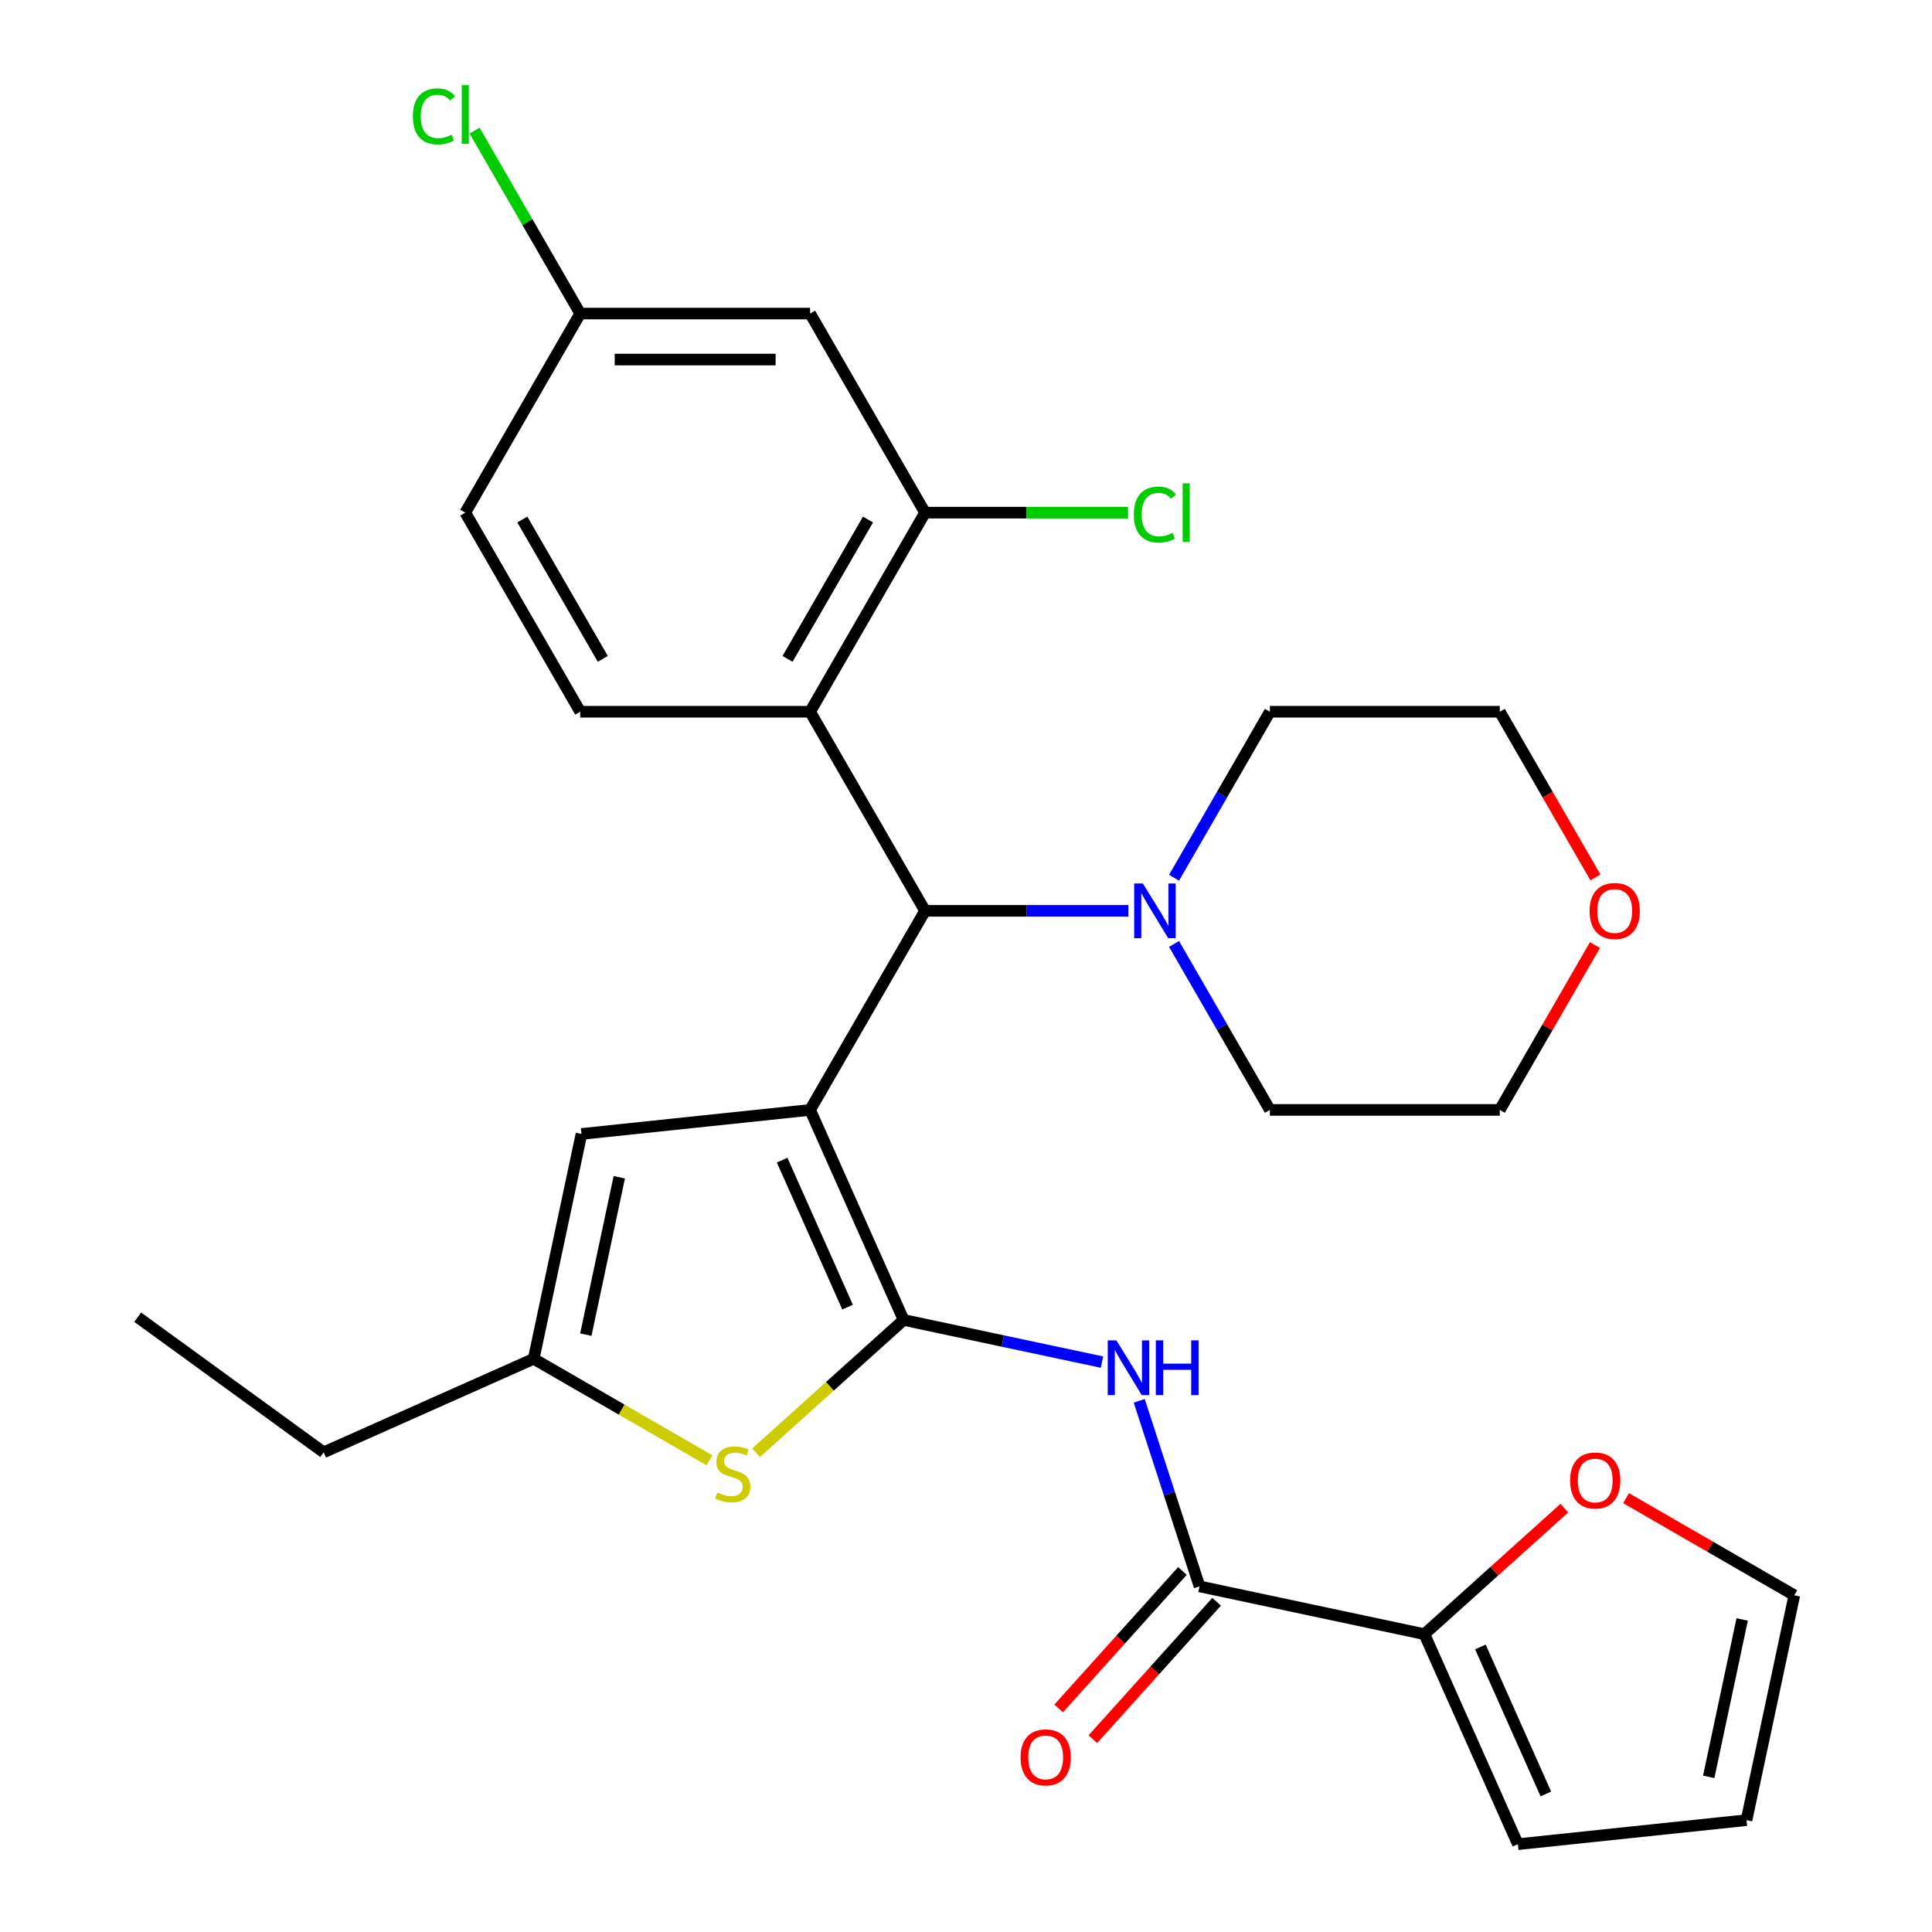 <?xml version='1.0' encoding='iso-8859-1'?>
<svg version='1.1' baseProfile='full'
              xmlns='http://www.w3.org/2000/svg'
                      xmlns:rdkit='http://www.rdkit.org/xml'
                      xmlns:xlink='http://www.w3.org/1999/xlink'
                  xml:space='preserve'
width='1000px' height='1000px' viewBox='0 0 1000 1000'>
<!-- END OF HEADER -->
<rect style='opacity:1.0;fill:#FFFFFF;stroke:none' width='1000' height='1000' x='0' y='0'> </rect>
<path class='bond-0' d='M 419.311,574.494 L 467.709,683.197' style='fill:none;fill-rule:evenodd;stroke:#000000;stroke-width:6px;stroke-linecap:butt;stroke-linejoin:miter;stroke-opacity:1' />
<path class='bond-0' d='M 404.83,600.479 L 438.709,676.571' style='fill:none;fill-rule:evenodd;stroke:#000000;stroke-width:6px;stroke-linecap:butt;stroke-linejoin:miter;stroke-opacity:1' />
<path class='bond-1' d='M 419.311,574.494 L 478.806,471.446' style='fill:none;fill-rule:evenodd;stroke:#000000;stroke-width:6px;stroke-linecap:butt;stroke-linejoin:miter;stroke-opacity:1' />
<path class='bond-5' d='M 419.311,574.494 L 300.973,586.932' style='fill:none;fill-rule:evenodd;stroke:#000000;stroke-width:6px;stroke-linecap:butt;stroke-linejoin:miter;stroke-opacity:1' />
<path class='bond-2' d='M 467.709,683.197 L 519.047,694.109' style='fill:none;fill-rule:evenodd;stroke:#000000;stroke-width:6px;stroke-linecap:butt;stroke-linejoin:miter;stroke-opacity:1' />
<path class='bond-2' d='M 519.047,694.109 L 570.384,705.021' style='fill:none;fill-rule:evenodd;stroke:#0000FF;stroke-width:6px;stroke-linecap:butt;stroke-linejoin:miter;stroke-opacity:1' />
<path class='bond-3' d='M 467.709,683.197 L 429.523,717.58' style='fill:none;fill-rule:evenodd;stroke:#000000;stroke-width:6px;stroke-linecap:butt;stroke-linejoin:miter;stroke-opacity:1' />
<path class='bond-3' d='M 429.523,717.58 L 391.337,751.963' style='fill:none;fill-rule:evenodd;stroke:#CCCC00;stroke-width:6px;stroke-linecap:butt;stroke-linejoin:miter;stroke-opacity:1' />
<path class='bond-4' d='M 478.806,471.446 L 419.311,368.397' style='fill:none;fill-rule:evenodd;stroke:#000000;stroke-width:6px;stroke-linecap:butt;stroke-linejoin:miter;stroke-opacity:1' />
<path class='bond-7' d='M 478.806,471.446 L 531.444,471.446' style='fill:none;fill-rule:evenodd;stroke:#000000;stroke-width:6px;stroke-linecap:butt;stroke-linejoin:miter;stroke-opacity:1' />
<path class='bond-7' d='M 531.444,471.446 L 584.082,471.446' style='fill:none;fill-rule:evenodd;stroke:#0000FF;stroke-width:6px;stroke-linecap:butt;stroke-linejoin:miter;stroke-opacity:1' />
<path class='bond-6' d='M 589.666,725.071 L 605.268,773.087' style='fill:none;fill-rule:evenodd;stroke:#0000FF;stroke-width:6px;stroke-linecap:butt;stroke-linejoin:miter;stroke-opacity:1' />
<path class='bond-6' d='M 605.268,773.087 L 620.869,821.103' style='fill:none;fill-rule:evenodd;stroke:#000000;stroke-width:6px;stroke-linecap:butt;stroke-linejoin:miter;stroke-opacity:1' />
<path class='bond-29' d='M 367.227,755.857 L 321.73,729.59' style='fill:none;fill-rule:evenodd;stroke:#CCCC00;stroke-width:6px;stroke-linecap:butt;stroke-linejoin:miter;stroke-opacity:1' />
<path class='bond-29' d='M 321.73,729.59 L 276.234,703.322' style='fill:none;fill-rule:evenodd;stroke:#000000;stroke-width:6px;stroke-linecap:butt;stroke-linejoin:miter;stroke-opacity:1' />
<path class='bond-8' d='M 419.311,368.397 L 478.806,265.349' style='fill:none;fill-rule:evenodd;stroke:#000000;stroke-width:6px;stroke-linecap:butt;stroke-linejoin:miter;stroke-opacity:1' />
<path class='bond-8' d='M 407.626,341.041 L 449.272,268.907' style='fill:none;fill-rule:evenodd;stroke:#000000;stroke-width:6px;stroke-linecap:butt;stroke-linejoin:miter;stroke-opacity:1' />
<path class='bond-11' d='M 419.311,368.397 L 300.321,368.397' style='fill:none;fill-rule:evenodd;stroke:#000000;stroke-width:6px;stroke-linecap:butt;stroke-linejoin:miter;stroke-opacity:1' />
<path class='bond-9' d='M 300.973,586.932 L 276.234,703.322' style='fill:none;fill-rule:evenodd;stroke:#000000;stroke-width:6px;stroke-linecap:butt;stroke-linejoin:miter;stroke-opacity:1' />
<path class='bond-9' d='M 320.54,609.338 L 303.222,690.811' style='fill:none;fill-rule:evenodd;stroke:#000000;stroke-width:6px;stroke-linecap:butt;stroke-linejoin:miter;stroke-opacity:1' />
<path class='bond-10' d='M 620.869,821.103 L 737.259,845.842' style='fill:none;fill-rule:evenodd;stroke:#000000;stroke-width:6px;stroke-linecap:butt;stroke-linejoin:miter;stroke-opacity:1' />
<path class='bond-14' d='M 612.026,813.141 L 580.002,848.707' style='fill:none;fill-rule:evenodd;stroke:#000000;stroke-width:6px;stroke-linecap:butt;stroke-linejoin:miter;stroke-opacity:1' />
<path class='bond-14' d='M 580.002,848.707 L 547.979,884.273' style='fill:none;fill-rule:evenodd;stroke:#FF0000;stroke-width:6px;stroke-linecap:butt;stroke-linejoin:miter;stroke-opacity:1' />
<path class='bond-14' d='M 629.712,829.065 L 597.688,864.631' style='fill:none;fill-rule:evenodd;stroke:#000000;stroke-width:6px;stroke-linecap:butt;stroke-linejoin:miter;stroke-opacity:1' />
<path class='bond-14' d='M 597.688,864.631 L 565.664,900.197' style='fill:none;fill-rule:evenodd;stroke:#FF0000;stroke-width:6px;stroke-linecap:butt;stroke-linejoin:miter;stroke-opacity:1' />
<path class='bond-23' d='M 607.689,454.311 L 632.491,411.354' style='fill:none;fill-rule:evenodd;stroke:#0000FF;stroke-width:6px;stroke-linecap:butt;stroke-linejoin:miter;stroke-opacity:1' />
<path class='bond-23' d='M 632.491,411.354 L 657.292,368.397' style='fill:none;fill-rule:evenodd;stroke:#000000;stroke-width:6px;stroke-linecap:butt;stroke-linejoin:miter;stroke-opacity:1' />
<path class='bond-24' d='M 607.689,488.58 L 632.491,531.537' style='fill:none;fill-rule:evenodd;stroke:#0000FF;stroke-width:6px;stroke-linecap:butt;stroke-linejoin:miter;stroke-opacity:1' />
<path class='bond-24' d='M 632.491,531.537 L 657.292,574.494' style='fill:none;fill-rule:evenodd;stroke:#000000;stroke-width:6px;stroke-linecap:butt;stroke-linejoin:miter;stroke-opacity:1' />
<path class='bond-12' d='M 478.806,265.349 L 419.311,162.3' style='fill:none;fill-rule:evenodd;stroke:#000000;stroke-width:6px;stroke-linecap:butt;stroke-linejoin:miter;stroke-opacity:1' />
<path class='bond-20' d='M 478.806,265.349 L 531.354,265.349' style='fill:none;fill-rule:evenodd;stroke:#000000;stroke-width:6px;stroke-linecap:butt;stroke-linejoin:miter;stroke-opacity:1' />
<path class='bond-20' d='M 531.354,265.349 L 583.902,265.349' style='fill:none;fill-rule:evenodd;stroke:#00CC00;stroke-width:6px;stroke-linecap:butt;stroke-linejoin:miter;stroke-opacity:1' />
<path class='bond-25' d='M 276.234,703.322 L 167.531,751.72' style='fill:none;fill-rule:evenodd;stroke:#000000;stroke-width:6px;stroke-linecap:butt;stroke-linejoin:miter;stroke-opacity:1' />
<path class='bond-13' d='M 737.259,845.842 L 773.485,813.224' style='fill:none;fill-rule:evenodd;stroke:#000000;stroke-width:6px;stroke-linecap:butt;stroke-linejoin:miter;stroke-opacity:1' />
<path class='bond-13' d='M 773.485,813.224 L 809.711,780.606' style='fill:none;fill-rule:evenodd;stroke:#FF0000;stroke-width:6px;stroke-linecap:butt;stroke-linejoin:miter;stroke-opacity:1' />
<path class='bond-15' d='M 737.259,845.842 L 785.657,954.545' style='fill:none;fill-rule:evenodd;stroke:#000000;stroke-width:6px;stroke-linecap:butt;stroke-linejoin:miter;stroke-opacity:1' />
<path class='bond-15' d='M 766.259,852.468 L 800.138,928.56' style='fill:none;fill-rule:evenodd;stroke:#000000;stroke-width:6px;stroke-linecap:butt;stroke-linejoin:miter;stroke-opacity:1' />
<path class='bond-21' d='M 300.321,368.397 L 240.826,265.349' style='fill:none;fill-rule:evenodd;stroke:#000000;stroke-width:6px;stroke-linecap:butt;stroke-linejoin:miter;stroke-opacity:1' />
<path class='bond-21' d='M 312.007,341.041 L 270.36,268.907' style='fill:none;fill-rule:evenodd;stroke:#000000;stroke-width:6px;stroke-linecap:butt;stroke-linejoin:miter;stroke-opacity:1' />
<path class='bond-31' d='M 419.311,162.3 L 300.321,162.3' style='fill:none;fill-rule:evenodd;stroke:#000000;stroke-width:6px;stroke-linecap:butt;stroke-linejoin:miter;stroke-opacity:1' />
<path class='bond-31' d='M 401.463,186.098 L 318.17,186.098' style='fill:none;fill-rule:evenodd;stroke:#000000;stroke-width:6px;stroke-linecap:butt;stroke-linejoin:miter;stroke-opacity:1' />
<path class='bond-16' d='M 841.661,775.446 L 885.198,800.582' style='fill:none;fill-rule:evenodd;stroke:#FF0000;stroke-width:6px;stroke-linecap:butt;stroke-linejoin:miter;stroke-opacity:1' />
<path class='bond-16' d='M 885.198,800.582 L 928.735,825.718' style='fill:none;fill-rule:evenodd;stroke:#000000;stroke-width:6px;stroke-linecap:butt;stroke-linejoin:miter;stroke-opacity:1' />
<path class='bond-17' d='M 785.657,954.545 L 903.995,942.108' style='fill:none;fill-rule:evenodd;stroke:#000000;stroke-width:6px;stroke-linecap:butt;stroke-linejoin:miter;stroke-opacity:1' />
<path class='bond-32' d='M 928.735,825.718 L 903.995,942.108' style='fill:none;fill-rule:evenodd;stroke:#000000;stroke-width:6px;stroke-linecap:butt;stroke-linejoin:miter;stroke-opacity:1' />
<path class='bond-32' d='M 901.746,838.228 L 884.428,919.701' style='fill:none;fill-rule:evenodd;stroke:#000000;stroke-width:6px;stroke-linecap:butt;stroke-linejoin:miter;stroke-opacity:1' />
<path class='bond-18' d='M 825.538,489.18 L 800.91,531.837' style='fill:none;fill-rule:evenodd;stroke:#FF0000;stroke-width:6px;stroke-linecap:butt;stroke-linejoin:miter;stroke-opacity:1' />
<path class='bond-18' d='M 800.91,531.837 L 776.282,574.494' style='fill:none;fill-rule:evenodd;stroke:#000000;stroke-width:6px;stroke-linecap:butt;stroke-linejoin:miter;stroke-opacity:1' />
<path class='bond-30' d='M 825.792,454.151 L 801.037,411.274' style='fill:none;fill-rule:evenodd;stroke:#FF0000;stroke-width:6px;stroke-linecap:butt;stroke-linejoin:miter;stroke-opacity:1' />
<path class='bond-30' d='M 801.037,411.274 L 776.282,368.397' style='fill:none;fill-rule:evenodd;stroke:#000000;stroke-width:6px;stroke-linecap:butt;stroke-linejoin:miter;stroke-opacity:1' />
<path class='bond-19' d='M 300.321,162.3 L 240.826,265.349' style='fill:none;fill-rule:evenodd;stroke:#000000;stroke-width:6px;stroke-linecap:butt;stroke-linejoin:miter;stroke-opacity:1' />
<path class='bond-22' d='M 300.321,162.3 L 272.981,114.945' style='fill:none;fill-rule:evenodd;stroke:#000000;stroke-width:6px;stroke-linecap:butt;stroke-linejoin:miter;stroke-opacity:1' />
<path class='bond-22' d='M 272.981,114.945 L 245.641,67.591' style='fill:none;fill-rule:evenodd;stroke:#00CC00;stroke-width:6px;stroke-linecap:butt;stroke-linejoin:miter;stroke-opacity:1' />
<path class='bond-27' d='M 657.292,368.397 L 776.282,368.397' style='fill:none;fill-rule:evenodd;stroke:#000000;stroke-width:6px;stroke-linecap:butt;stroke-linejoin:miter;stroke-opacity:1' />
<path class='bond-26' d='M 657.292,574.494 L 776.282,574.494' style='fill:none;fill-rule:evenodd;stroke:#000000;stroke-width:6px;stroke-linecap:butt;stroke-linejoin:miter;stroke-opacity:1' />
<path class='bond-28' d='M 167.531,751.72 L 71.265,681.779' style='fill:none;fill-rule:evenodd;stroke:#000000;stroke-width:6px;stroke-linecap:butt;stroke-linejoin:miter;stroke-opacity:1' />
<path  class='atom-3' d='M 577.839 693.777
L 587.119 708.777
Q 588.039 710.257, 589.519 712.937
Q 590.999 715.617, 591.079 715.777
L 591.079 693.777
L 594.839 693.777
L 594.839 722.097
L 590.959 722.097
L 580.999 705.697
Q 579.839 703.777, 578.599 701.577
Q 577.399 699.377, 577.039 698.697
L 577.039 722.097
L 573.359 722.097
L 573.359 693.777
L 577.839 693.777
' fill='#0000FF'/>
<path  class='atom-3' d='M 598.239 693.777
L 602.079 693.777
L 602.079 705.817
L 616.559 705.817
L 616.559 693.777
L 620.399 693.777
L 620.399 722.097
L 616.559 722.097
L 616.559 709.017
L 602.079 709.017
L 602.079 722.097
L 598.239 722.097
L 598.239 693.777
' fill='#0000FF'/>
<path  class='atom-4' d='M 371.282 772.537
Q 371.602 772.657, 372.922 773.217
Q 374.242 773.777, 375.682 774.137
Q 377.162 774.457, 378.602 774.457
Q 381.282 774.457, 382.842 773.177
Q 384.402 771.857, 384.402 769.577
Q 384.402 768.017, 383.602 767.057
Q 382.842 766.097, 381.642 765.577
Q 380.442 765.057, 378.442 764.457
Q 375.922 763.697, 374.402 762.977
Q 372.922 762.257, 371.842 760.737
Q 370.802 759.217, 370.802 756.657
Q 370.802 753.097, 373.202 750.897
Q 375.642 748.697, 380.442 748.697
Q 383.722 748.697, 387.442 750.257
L 386.522 753.337
Q 383.122 751.937, 380.562 751.937
Q 377.802 751.937, 376.282 753.097
Q 374.762 754.217, 374.802 756.177
Q 374.802 757.697, 375.562 758.617
Q 376.362 759.537, 377.482 760.057
Q 378.642 760.577, 380.562 761.177
Q 383.122 761.977, 384.642 762.777
Q 386.162 763.577, 387.242 765.217
Q 388.362 766.817, 388.362 769.577
Q 388.362 773.497, 385.722 775.617
Q 383.122 777.697, 378.762 777.697
Q 376.242 777.697, 374.322 777.137
Q 372.442 776.617, 370.202 775.697
L 371.282 772.537
' fill='#CCCC00'/>
<path  class='atom-8' d='M 591.537 457.286
L 600.817 472.286
Q 601.737 473.766, 603.217 476.446
Q 604.697 479.126, 604.777 479.286
L 604.777 457.286
L 608.537 457.286
L 608.537 485.606
L 604.657 485.606
L 594.697 469.206
Q 593.537 467.286, 592.297 465.086
Q 591.097 462.886, 590.737 462.206
L 590.737 485.606
L 587.057 485.606
L 587.057 457.286
L 591.537 457.286
' fill='#0000FF'/>
<path  class='atom-14' d='M 812.686 766.302
Q 812.686 759.502, 816.046 755.702
Q 819.406 751.902, 825.686 751.902
Q 831.966 751.902, 835.326 755.702
Q 838.686 759.502, 838.686 766.302
Q 838.686 773.182, 835.286 777.102
Q 831.886 780.982, 825.686 780.982
Q 819.446 780.982, 816.046 777.102
Q 812.686 773.222, 812.686 766.302
M 825.686 777.782
Q 830.006 777.782, 832.326 774.902
Q 834.686 771.982, 834.686 766.302
Q 834.686 760.742, 832.326 757.942
Q 830.006 755.102, 825.686 755.102
Q 821.366 755.102, 819.006 757.902
Q 816.686 760.702, 816.686 766.302
Q 816.686 772.022, 819.006 774.902
Q 821.366 777.782, 825.686 777.782
' fill='#FF0000'/>
<path  class='atom-15' d='M 528.249 909.61
Q 528.249 902.81, 531.609 899.01
Q 534.969 895.21, 541.249 895.21
Q 547.529 895.21, 550.889 899.01
Q 554.249 902.81, 554.249 909.61
Q 554.249 916.49, 550.849 920.41
Q 547.449 924.29, 541.249 924.29
Q 535.009 924.29, 531.609 920.41
Q 528.249 916.53, 528.249 909.61
M 541.249 921.09
Q 545.569 921.09, 547.889 918.21
Q 550.249 915.29, 550.249 909.61
Q 550.249 904.05, 547.889 901.25
Q 545.569 898.41, 541.249 898.41
Q 536.929 898.41, 534.569 901.21
Q 532.249 904.01, 532.249 909.61
Q 532.249 915.33, 534.569 918.21
Q 536.929 921.09, 541.249 921.09
' fill='#FF0000'/>
<path  class='atom-19' d='M 822.777 471.526
Q 822.777 464.726, 826.137 460.926
Q 829.497 457.126, 835.777 457.126
Q 842.057 457.126, 845.417 460.926
Q 848.777 464.726, 848.777 471.526
Q 848.777 478.406, 845.377 482.326
Q 841.977 486.206, 835.777 486.206
Q 829.537 486.206, 826.137 482.326
Q 822.777 478.446, 822.777 471.526
M 835.777 483.006
Q 840.097 483.006, 842.417 480.126
Q 844.777 477.206, 844.777 471.526
Q 844.777 465.966, 842.417 463.166
Q 840.097 460.326, 835.777 460.326
Q 831.457 460.326, 829.097 463.126
Q 826.777 465.926, 826.777 471.526
Q 826.777 477.246, 829.097 480.126
Q 831.457 483.006, 835.777 483.006
' fill='#FF0000'/>
<path  class='atom-21' d='M 586.877 266.329
Q 586.877 259.289, 590.157 255.609
Q 593.477 251.889, 599.757 251.889
Q 605.597 251.889, 608.717 256.009
L 606.077 258.169
Q 603.797 255.169, 599.757 255.169
Q 595.477 255.169, 593.197 258.049
Q 590.957 260.889, 590.957 266.329
Q 590.957 271.929, 593.277 274.809
Q 595.637 277.689, 600.197 277.689
Q 603.317 277.689, 606.957 275.809
L 608.077 278.809
Q 606.597 279.769, 604.357 280.329
Q 602.117 280.889, 599.637 280.889
Q 593.477 280.889, 590.157 277.129
Q 586.877 273.369, 586.877 266.329
' fill='#00CC00'/>
<path  class='atom-21' d='M 612.157 250.169
L 615.837 250.169
L 615.837 280.529
L 612.157 280.529
L 612.157 250.169
' fill='#00CC00'/>
<path  class='atom-23' d='M 213.706 60.231
Q 213.706 53.191, 216.986 49.511
Q 220.306 45.791, 226.586 45.791
Q 232.426 45.791, 235.546 49.911
L 232.906 52.071
Q 230.626 49.071, 226.586 49.071
Q 222.306 49.071, 220.026 51.951
Q 217.786 54.791, 217.786 60.231
Q 217.786 65.831, 220.106 68.711
Q 222.466 71.591, 227.026 71.591
Q 230.146 71.591, 233.786 69.711
L 234.906 72.711
Q 233.426 73.671, 231.186 74.231
Q 228.946 74.791, 226.466 74.791
Q 220.306 74.791, 216.986 71.031
Q 213.706 67.271, 213.706 60.231
' fill='#00CC00'/>
<path  class='atom-23' d='M 238.986 44.071
L 242.666 44.071
L 242.666 74.431
L 238.986 74.431
L 238.986 44.071
' fill='#00CC00'/>
</svg>
